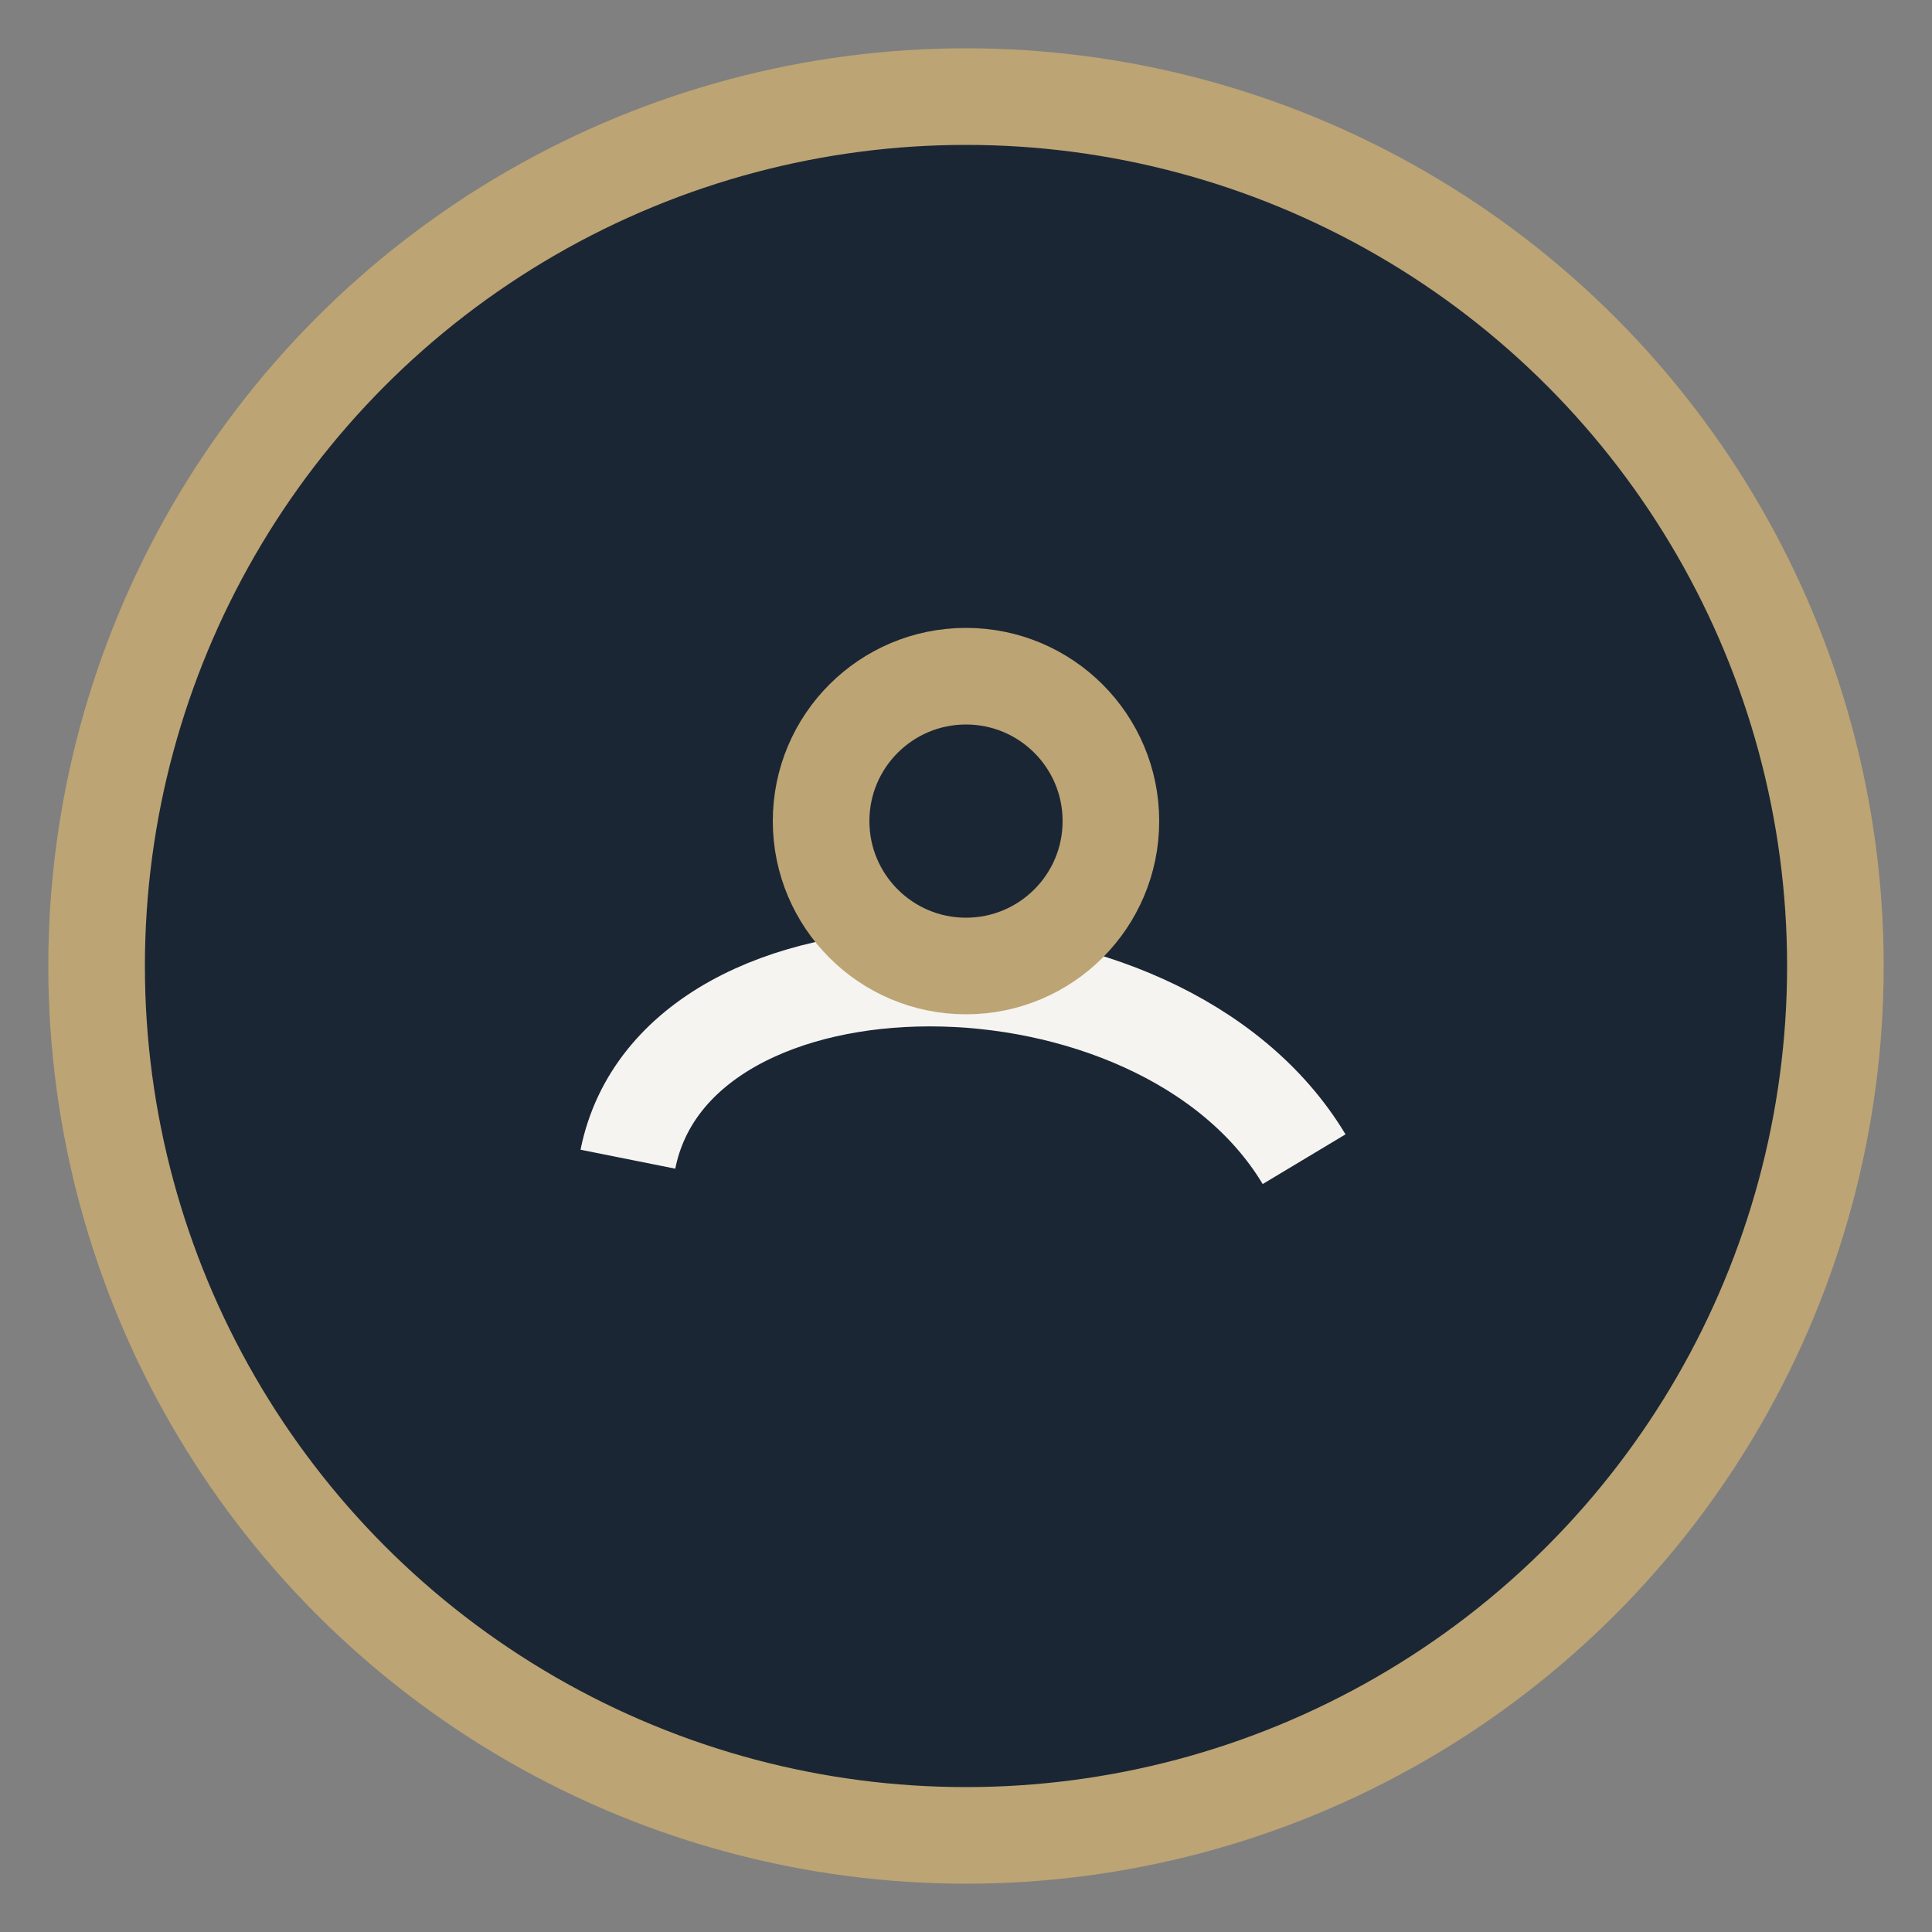 <?xml version="1.0" encoding="UTF-8"?>
<svg xmlns="http://www.w3.org/2000/svg" width="40" height="40" viewBox="0 0 40 40"><rect x="0" y="0" width="40" height="40" fill="#808080" stroke="none"/><circle cx="20" cy="20" r="18" fill="#1B2634" stroke="#BCA474" stroke-width="2"/><path d="M13 24c1-5 11-5 14 0" fill="none" stroke="#F5F4F1" stroke-width="2"/><circle cx="20" cy="17" r="3" fill="none" stroke="#BCA474" stroke-width="2"/></svg>